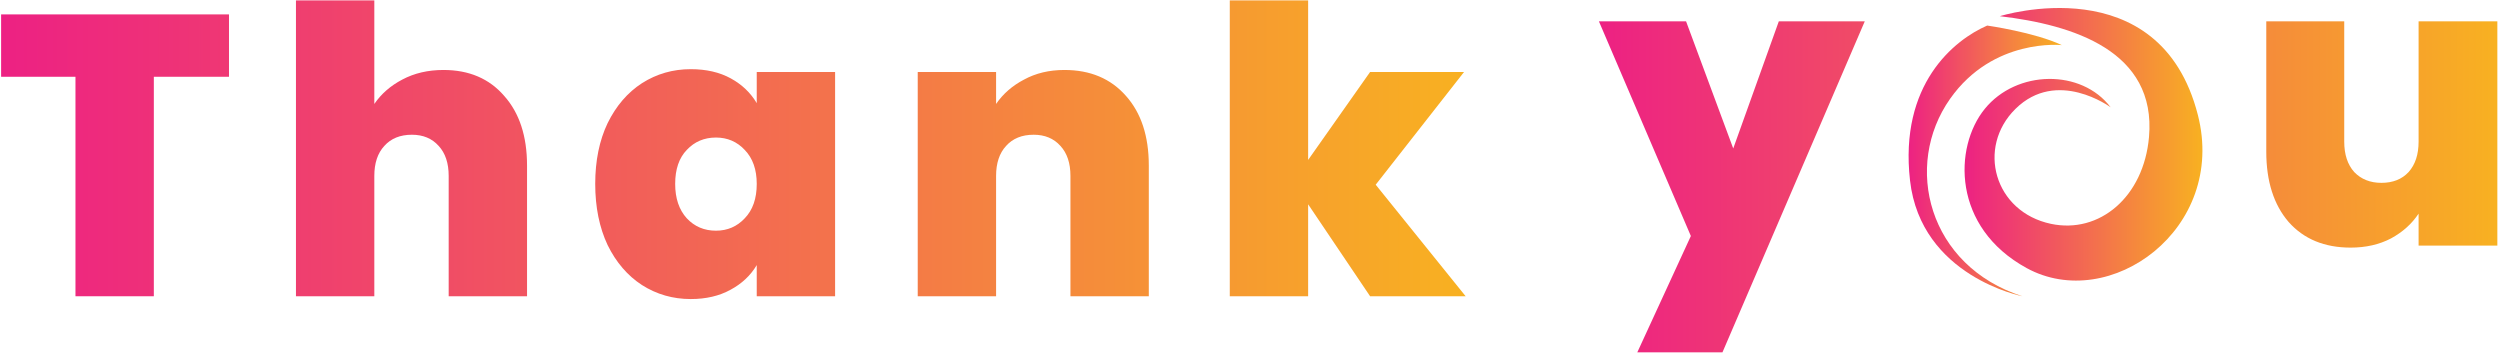 <svg width="938" height="133" viewBox="0 0 938 133" fill="none" xmlns="http://www.w3.org/2000/svg">
<path d="M85.918 5.404V28.804H57.718V111.154H28.318V28.804H0.418V5.404H85.918Z" fill="url(#paint0_linear_1_4)"/>
<path d="M166.395 26.254C175.995 26.254 183.595 29.504 189.195 36.004C194.895 42.404 197.745 51.104 197.745 62.104V111.154H168.345V66.004C168.345 61.204 167.095 57.454 164.595 54.754C162.095 51.954 158.746 50.554 154.546 50.554C150.146 50.554 146.695 51.954 144.195 54.754C141.695 57.454 140.445 61.204 140.445 66.004V111.154H111.045V0.154H140.445V39.004C143.045 35.204 146.545 32.154 150.945 29.854C155.445 27.454 160.595 26.254 166.395 26.254Z" fill="url(#paint1_linear_1_4)"/>
<path d="M223.328 69.004C223.328 60.304 224.878 52.704 227.978 46.204C231.178 39.704 235.478 34.704 240.878 31.204C246.378 27.704 252.478 25.954 259.178 25.954C264.978 25.954 269.978 27.104 274.178 29.404C278.378 31.704 281.628 34.804 283.928 38.704V27.004H313.328V111.154H283.928V99.454C281.628 103.354 278.328 106.454 274.028 108.754C269.828 111.054 264.878 112.204 259.178 112.204C252.478 112.204 246.378 110.454 240.878 106.954C235.478 103.454 231.178 98.454 227.978 91.954C224.878 85.354 223.328 77.704 223.328 69.004ZM283.928 69.004C283.928 63.604 282.428 59.354 279.428 56.254C276.528 53.154 272.928 51.604 268.628 51.604C264.228 51.604 260.578 53.154 257.678 56.254C254.778 59.254 253.328 63.504 253.328 69.004C253.328 74.404 254.778 78.704 257.678 81.904C260.578 85.004 264.228 86.554 268.628 86.554C272.928 86.554 276.528 85.004 279.428 81.904C282.428 78.804 283.928 74.504 283.928 69.004Z" fill="url(#paint2_linear_1_4)"/>
<path d="M399.381 26.254C409.081 26.254 416.781 29.504 422.481 36.004C428.181 42.404 431.031 51.104 431.031 62.104V111.154H401.631V66.004C401.631 61.204 400.381 57.454 397.881 54.754C395.381 51.954 392.031 50.554 387.831 50.554C383.431 50.554 379.981 51.954 377.481 54.754C374.981 57.454 373.731 61.204 373.731 66.004V111.154H344.331V27.004H373.731V39.004C376.331 35.204 379.831 32.154 384.231 29.854C388.631 27.454 393.681 26.254 399.381 26.254Z" fill="url(#paint3_linear_1_4)"/>
<path d="M514.063 111.154L490.813 76.654V111.154H461.413V0.154H490.813V60.004L514.063 27.004H549.313L516.163 69.304L549.913 111.154H514.063Z" fill="url(#paint4_linear_1_4)"/>
<path d="M699.661 8.005L646.261 132.205H614.311L634.411 88.555L599.911 8.005H632.611L650.311 55.705L667.411 8.005H699.661Z" fill="url(#paint5_linear_1_4)"/>
<path d="M937.007 8.005V92.155H907.457V80.155C904.957 83.955 901.507 87.055 897.107 89.455C892.707 91.755 887.657 92.905 881.957 92.905C872.157 92.905 864.407 89.705 858.707 83.305C853.107 76.805 850.307 68.005 850.307 56.905V8.005H879.557V53.155C879.557 57.955 880.807 61.755 883.307 64.555C885.907 67.255 889.307 68.605 893.507 68.605C897.807 68.605 901.207 67.255 903.707 64.555C906.207 61.755 907.457 57.955 907.457 53.155V8.005H937.007Z" fill="url(#paint6_linear_1_4)"/>
<path d="M791.879 40.241C791.879 40.241 771.812 25.415 756.173 40.881C741.571 55.324 748.202 79.477 769.527 83.989C787.672 87.827 804.325 73.942 806.306 51.417C809.161 19.077 777.72 9.274 750.323 6.076C750.323 6.076 810.326 -12.833 824.637 43.114C835.603 85.954 791.552 117.62 760.403 100.584C732.4 85.28 733.005 55.243 744.659 40.881C756.639 26.101 781.018 25.833 791.89 40.241H791.879Z" fill="url(#paint7_linear_1_4)"/>
<path d="M773.627 16.937C773.627 16.937 747.884 14.065 731.686 37.055C713.984 62.162 723.424 99.84 758.827 111.154C758.827 111.154 720.732 103.782 716.641 67.709C712.539 31.625 733.166 14.984 745.6 9.588C745.6 9.588 763.547 12.146 773.615 16.937H773.627Z" fill="url(#paint8_linear_1_4)"/>
<defs>
<linearGradient id="paint0_linear_1_4" x1="0.417" y1="54.945" x2="549.912" y2="54.945" gradientUnits="userSpaceOnUse">
<stop stop-color="#ED2183"/>
<stop offset="1" stop-color="#F8B121"/>
</linearGradient>
<linearGradient id="paint1_linear_1_4" x1="0.417" y1="54.945" x2="549.912" y2="54.945" gradientUnits="userSpaceOnUse">
<stop stop-color="#ED2183"/>
<stop offset="1" stop-color="#F8B121"/>
</linearGradient>
<linearGradient id="paint2_linear_1_4" x1="0.417" y1="54.945" x2="549.912" y2="54.945" gradientUnits="userSpaceOnUse">
<stop stop-color="#ED2183"/>
<stop offset="1" stop-color="#F8B121"/>
</linearGradient>
<linearGradient id="paint3_linear_1_4" x1="0.417" y1="54.945" x2="549.912" y2="54.945" gradientUnits="userSpaceOnUse">
<stop stop-color="#ED2183"/>
<stop offset="1" stop-color="#F8B121"/>
</linearGradient>
<linearGradient id="paint4_linear_1_4" x1="0.417" y1="54.945" x2="549.912" y2="54.945" gradientUnits="userSpaceOnUse">
<stop stop-color="#ED2183"/>
<stop offset="1" stop-color="#F8B121"/>
</linearGradient>
<linearGradient id="paint5_linear_1_4" x1="599.911" y1="68.737" x2="937.007" y2="68.737" gradientUnits="userSpaceOnUse">
<stop stop-color="#ED2183"/>
<stop offset="1" stop-color="#F8B121"/>
</linearGradient>
<linearGradient id="paint6_linear_1_4" x1="599.911" y1="68.737" x2="937.007" y2="68.737" gradientUnits="userSpaceOnUse">
<stop stop-color="#ED2183"/>
<stop offset="1" stop-color="#F8B121"/>
</linearGradient>
<linearGradient id="paint7_linear_1_4" x1="737.101" y1="53.012" x2="826.35" y2="53.012" gradientUnits="userSpaceOnUse">
<stop stop-color="#ED2183"/>
<stop offset="1" stop-color="#F8B121"/>
</linearGradient>
<linearGradient id="paint8_linear_1_4" x1="716.111" y1="59.252" x2="773.627" y2="59.252" gradientUnits="userSpaceOnUse">
<stop stop-color="#ED2183"/>
<stop offset="1" stop-color="#F8B121"/>
</linearGradient>
</defs>
</svg>
